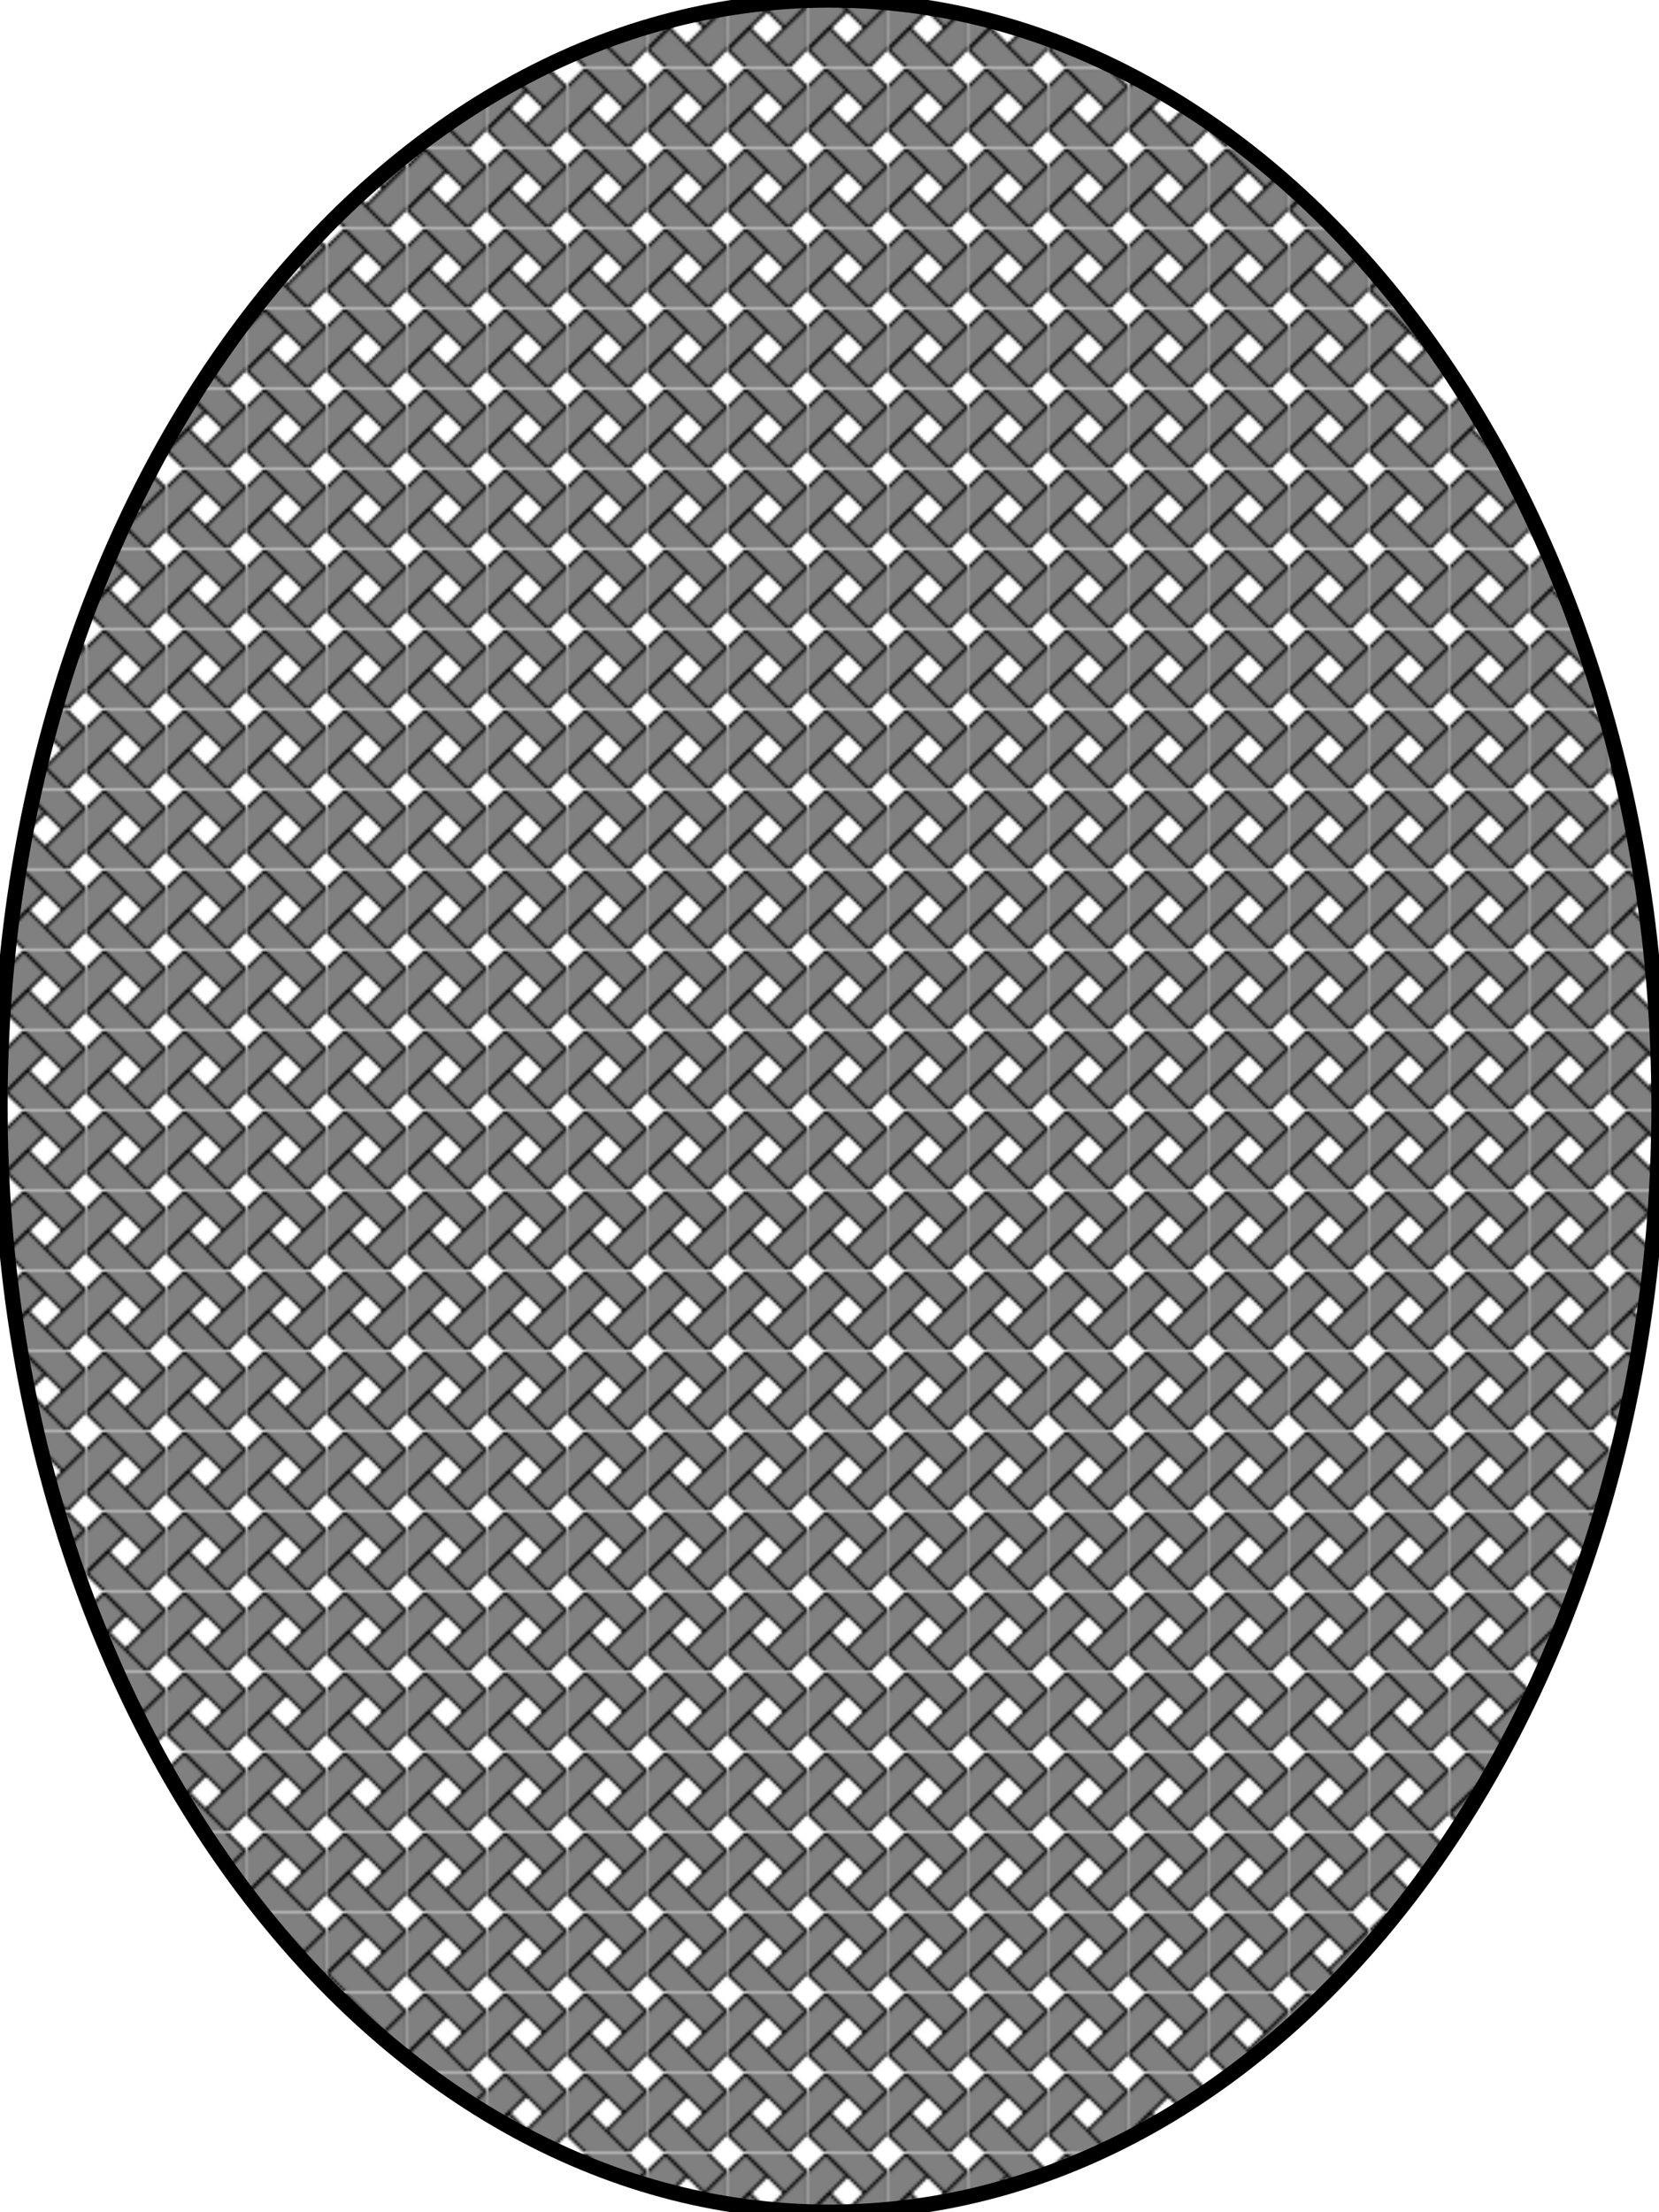 <svg xmlns="http://www.w3.org/2000/svg" viewBox="0 0 600 800" version="1.0"><defs><pattern id="a" width="28.254" patternUnits="userSpaceOnUse" patternTransform="translate(-91 192.31)" height="28.331"><path d="M7.816 13.597L0 21.027v1.663l5.55 5.641h8.739l8.269-.033-.992-.951-13.75-13.75z"/><path d="M7.598 14.815L.535 21.909l6.406 6.406h14.157l-13.5-13.5z" fill="gray"/><path d="M28.223 5.628l-.594.75-13.594 13.594-.625.625.625.625L21 28.308h1.704l5.519-5.68v-17z"/><path d="M28.254 7.128l-13.5 13.469 7.094 7.093 6.406-6.406V7.128z" fill="gray"/><path d="M5.694 0L0 5.69l.223 8.388L0 22.69l.598-.687L14.69 7.909l.594-.594-.594-.593L8.222.198 5.694 0zm1.123 1.253l6.093 6.062L.848 19.378V7.222l5.969-5.969z"/><path d="M7.066.034L.004 7.097v14.125L16.879 4.347 12.566.034h-5.5z" fill="gray"/><path d="M5.748.08l-.113.054L19.66 14.16l.563.594.562-.594 7.22-7.187.23-1.281L22.256.014l-8.033.133L5.75.08z"/><path d="M6.91.034L20.504 13.66l7.156-7.125-6.5-6.5H6.91z" fill="gray"/></pattern></defs><path fill="none" d="M-215.5 399.5h66v66h-66z"/><path fill="none" d="M-217.5 340h55v80h-55zM-859.22 303.94h245.5v141.72h-245.5z"/><path transform="rotate(90 300 300)" d="M800 300c0 165.6-179.2 300-400 300S0 465.6 0 300 179.2 0 400 0s400 134.4 400 300z" stroke="#000" stroke-width="5.533" fill="url(#a)"/><path fill="none" d="M-352.89 418.77h92.058v54.047h-92.058z"/><path fill="none" d="M-383.57 392.52h61.372v54.047h-61.372z"/><path fill="none" d="M-368.22 392.52h30.686v54.047h-30.686z"/><path fill="none" d="M-368.22 392.52h30.672v54.047h-30.672z"/><path fill="none" d="M-368.22 392.52h30.672v54.047h-30.672z"/><path fill="none" d="M-383.57 444.77h61.372v54.047h-61.372z"/><path fill="none" d="M-368.22 444.77h30.686v54.047h-30.686z"/><path fill="none" d="M-368.22 444.77h30.672v54.047h-30.672z"/><path fill="none" d="M-368.22 444.77h30.672v54.047h-30.672zM-337.54 471.35h61.372v54.047h-61.372z"/><path fill="none" d="M-322.2 471.35h30.686v54.047H-322.2z"/><path fill="none" d="M-322.19 471.35h30.672v54.047h-30.672z"/><path fill="none" d="M-322.19 471.35h30.672v54.047h-30.672z"/><path fill="none" d="M-291.52 444.77h61.372v54.047h-61.372z"/><path fill="none" d="M-276.18 444.77h30.686v54.047h-30.686z"/><path fill="none" d="M-276.17 444.77h30.672v54.047h-30.672z"/><path fill="none" d="M-276.17 444.77h30.672v54.047h-30.672z"/><path fill="none" d="M-291.52 392.52h61.372v54.047h-61.372z"/><path fill="none" d="M-276.18 392.52h30.686v54.047h-30.686z"/><path fill="none" d="M-276.17 392.52h30.672v54.047h-30.672z"/><path fill="none" d="M-276.17 392.52h30.672v54.047h-30.672z"/><path fill="none" d="M-352.89 418.77h92.058v54.047h-92.058z"/><path fill="none" d="M-352.88 418.77h92.031v54.047h-92.031z"/><path fill="none" d="M-337.55 418.77h61.372v54.047h-61.372z"/><path fill="none" d="M-322.2 418.77h30.686v54.047H-322.2z"/><path fill="none" d="M-322.2 418.77h30.672v54.047H-322.2z"/><path fill="none" d="M-322.2 418.77h30.672v54.047H-322.2z"/><path fill="none" d="M-352.89 419.09h92.058v53.156h-92.058z"/><path fill="none" d="M-352.89 419.09h92.031v53.156h-92.031z"/><path fill="none" d="M-352.89 419.09h92.031v53.156h-92.031zM-162.5 340v80h-55v-80z"/><path fill="none" d="M-215.5 399.5h66v66h-66z"/><path fill="none" d="M-215.5 399.5h66v66h-66z"/><path fill="none" d="M-210.06 404.94H-160v50.059h-50.06z"/><path fill="none" d="M-210.06 404.94H-160v41.054h-50.06zM-181.445 307.607l28.303-28.303 28.285 28.285-28.303 28.303z"/><path fill="none" d="M-181.445 307.606l28.302-28.303 28.285 28.285-28.302 28.303z"/><path fill="none" d="M-191.208 292.34h28.806v29.031h-28.806z"/><path fill="url(#a)" d="M-91 192.31h28.254v28.331H-91z" transform="translate(-100 100)"/></svg>